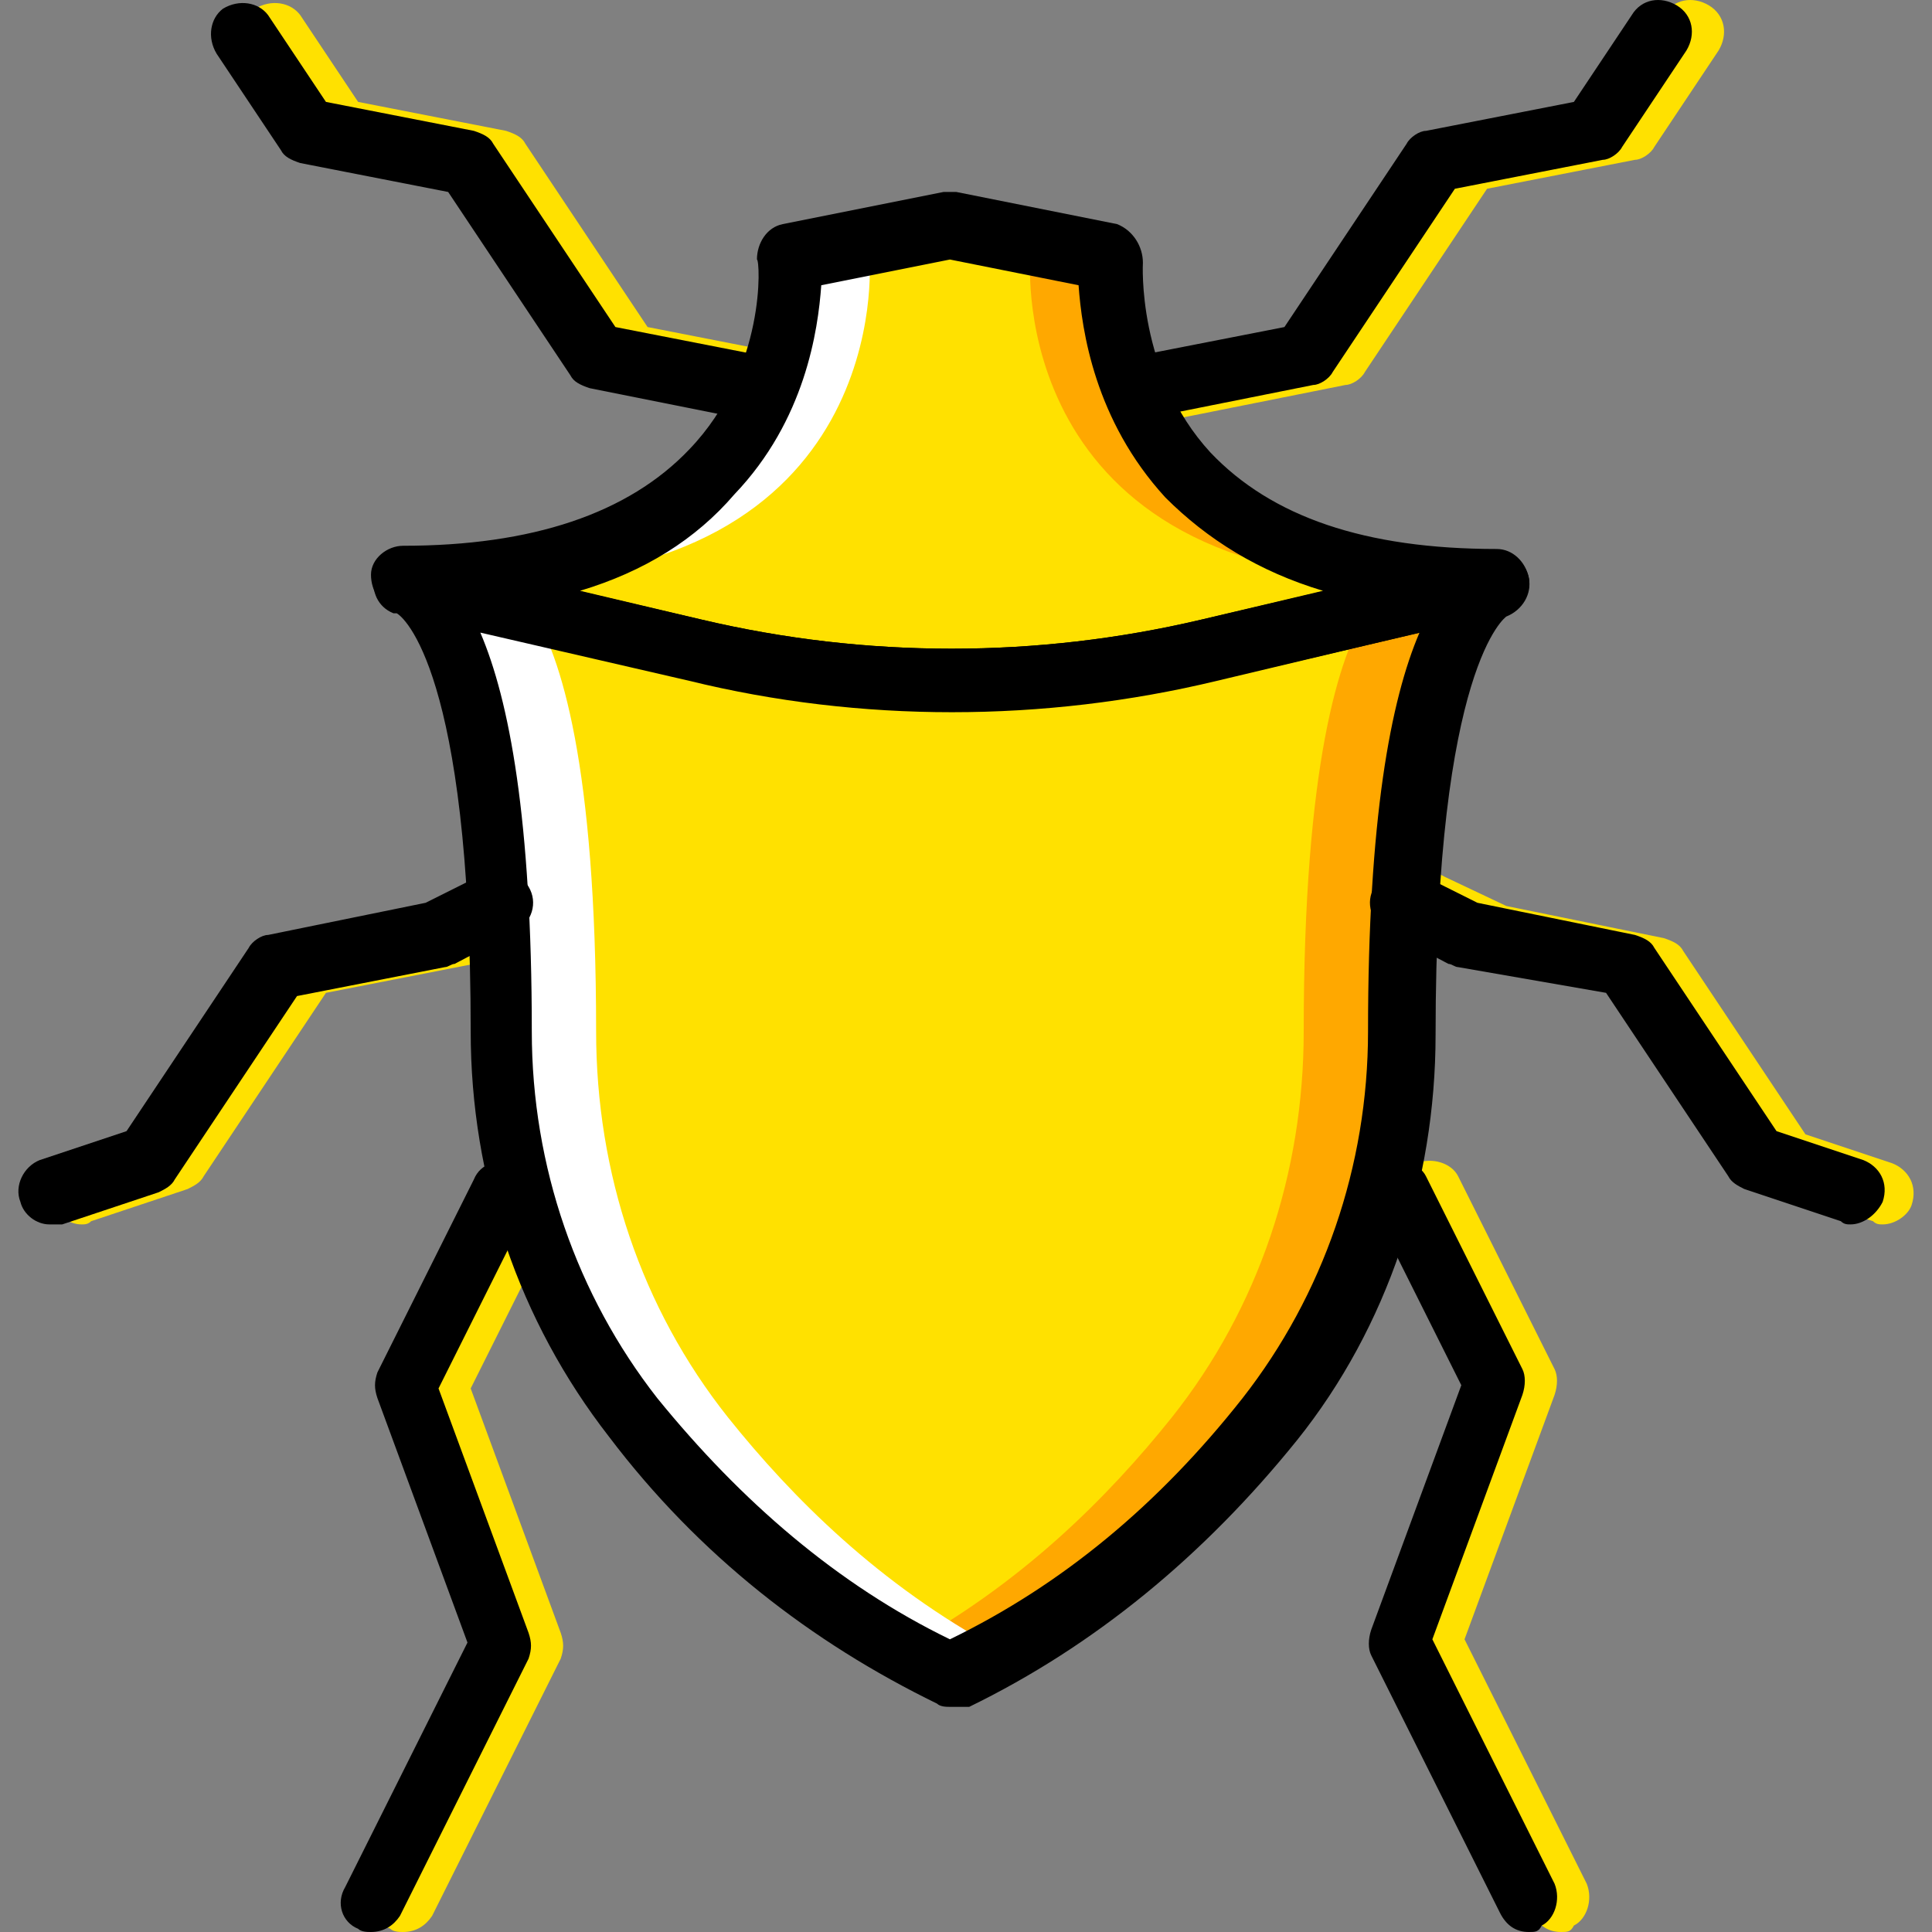 <?xml version="1.0" encoding="iso-8859-1"?>
<!-- Uploaded to: SVG Repo, www.svgrepo.com, Generator: SVG Repo Mixer Tools -->
<svg height="800px" width="800px" version="1.1" id="Layer_1" xmlns="http://www.w3.org/2000/svg" xmlns:xlink="http://www.w3.org/1999/xlink" 
	 viewBox="0 0 512.587 512.587" xml:space="preserve">
<rect x="0" y="0" width="512.587" height="512.587" fill="#808080" stroke="none"/>
<g transform="translate(1 1)">
	<g>
		<path style="fill:#FFE100;" d="M208.36,110.52c-0.853,0-0.853,0-1.707,0l-42.667-8.533c-2.56-0.853-4.267-1.707-5.12-3.413
			l-32.427-48.64l-39.253-7.68c-2.56-0.853-4.267-1.707-5.12-3.413L65,13.24c-2.56-4.267-1.707-9.387,1.707-11.947
			C70.973-1.267,76.093-0.413,78.653,3l15.36,23.04l39.253,7.68c2.56,0.853,4.267,1.707,5.12,3.413l32.427,48.64l39.253,7.68
			c4.267,0.853,7.68,5.12,6.827,10.24C216.04,107.96,212.627,110.52,208.36,110.52z"/>
		<path style="fill:#FFE100;" d="M105.96,511.587c-0.853,0-2.56,0-3.413-0.853c-4.267-1.707-5.973-6.827-3.413-11.093l32.427-64.853
			l-23.893-64.853c-0.853-2.56-0.853-4.267,0-6.827l25.6-51.2c1.707-4.267,6.827-5.973,11.093-3.413
			c4.267,1.707,5.973,6.827,3.413,11.093l-23.893,47.787l23.893,64.853c0.853,2.56,0.853,4.267,0,6.827L113.64,507.32
			C111.933,509.88,109.373,511.587,105.96,511.587z"/>
		<path style="fill:#FFE100;" d="M20.627,323.853c-3.413,0-6.827-2.56-7.68-5.973c-1.707-4.267,0.853-9.387,5.12-11.093l23.04-7.68
			l32.427-48.64c0.853-1.707,3.413-3.413,5.12-3.413l41.813-8.533l16.213-7.68c4.267-1.707,9.387,0,11.093,3.413
			c1.707,4.267,0,9.387-3.413,11.093l-17.067,8.533c-0.853,0-1.707,0.853-2.56,0.853l-39.253,7.68l-32.427,48.64
			c-0.853,1.707-2.56,2.56-4.267,3.413L23.187,323C22.333,323.853,21.48,323.853,20.627,323.853z"/>
		<path style="fill:#FFE100;" d="M319.293,171.107c-45.227,10.24-91.307,10.24-136.533,0l-76.8-17.92c0,0,25.6,4.267,25.6,119.467
			c0,37.547,11.947,73.387,34.987,102.4c18.773,23.893,46.08,50.347,84.48,68.267c38.4-17.92,65.707-44.373,84.48-68.267
			c23.04-29.013,34.987-65.707,34.987-102.4c0-115.2,25.6-119.467,25.6-119.467L319.293,171.107z"/>
	</g>
	<g>
		<path style="fill:#FFA800;" d="M105.96,153.187L105.96,153.187L105.96,153.187z"/>
		<path style="fill:#FFA800;" d="M361.96,160.867c-7.68,11.947-17.067,40.96-17.067,111.787c0,37.547-11.947,73.387-34.987,102.4
			c-17.067,21.333-40.107,44.373-71.68,61.44c4.267,2.56,8.533,4.267,12.8,6.827c38.4-17.92,65.707-44.373,84.48-68.267
			c23.04-29.013,34.987-65.707,34.987-102.4c0-110.933,23.893-118.613,25.6-119.467L361.96,160.867z"/>
		<path style="fill:#FFA800;" d="M396.093,153.187L396.093,153.187L396.093,153.187"/>
	</g>
	<g>
		<path style="fill:#FFFFFF;" d="M396.093,153.187L396.093,153.187L396.093,153.187z"/>
		<path style="fill:#FFFFFF;" d="M140.093,160.867c7.68,11.947,17.067,40.96,17.067,111.787c0,37.547,11.947,73.387,34.987,102.4
			c17.067,21.333,40.107,44.373,71.68,61.44c-4.267,2.56-8.533,4.267-12.8,6.827c-38.4-17.92-65.707-44.373-84.48-68.267
			c-23.04-29.013-34.987-65.707-34.987-102.4c0-110.933-23.893-118.613-25.6-119.467L140.093,160.867z"/>
		<path style="fill:#FFFFFF;" d="M105.96,153.187L105.96,153.187L105.96,153.187"/>
	</g>
	<path style="fill:#FFE100;" d="M293.693,67.853l-42.667-8.533l-42.667,8.533c0,0,6.827,85.333-102.4,85.333l76.8,17.92
		c45.227,10.24,91.307,10.24,136.533,0l76.8-17.92C286.867,153.187,293.693,67.853,293.693,67.853"/>
	<path style="fill:#FFA800;" d="M297.96,67.853l-42.667-8.533l-12.8,2.56l29.867,5.973c0,0-6.827,85.333,102.4,85.333l-76.8,17.92
		c-17.92,4.267-36.693,6.827-55.467,7.68c27.307,0.853,54.613-1.707,81.067-7.68l76.8-17.92
		C291.133,153.187,297.96,67.853,297.96,67.853"/>
	<path style="fill:#FFFFFF;" d="M204.093,67.853l42.667-8.533l12.8,2.56l-29.867,5.973c0,0,6.827,85.333-102.4,85.333l76.8,17.92
		c17.92,4.267,36.693,6.827,55.467,7.68c-27.307,0.853-54.613-1.707-81.067-7.68l-76.8-17.92
		C210.92,153.187,204.093,67.853,204.093,67.853"/>
	<g>
		<path style="fill:#FFE100;" d="M413.16,511.587c-3.413,0-5.973-1.707-7.68-5.12L371.347,438.2c-0.853-1.707-0.853-4.267,0-6.827
			l23.893-64.853l-23.893-47.787c-1.707-4.267,0-9.387,3.413-11.093c4.267-1.707,9.387,0,11.093,3.413l25.6,51.2
			c0.853,1.707,0.853,4.267,0,6.827l-23.893,64.853l32.427,64.853c1.707,4.267,0,9.387-3.413,11.093
			C415.72,511.587,414.867,511.587,413.16,511.587z"/>
		<path style="fill:#FFE100;" d="M498.493,323.853c-0.853,0-1.707,0-2.56-0.853l-25.6-8.533c-1.707-0.853-3.413-1.707-4.267-3.413
			l-32.427-48.64l-39.253-6.827c-0.853,0-1.707,0-2.56-0.853L374.76,246.2c-4.267-1.707-5.973-6.827-3.413-11.093
			c1.707-4.267,6.827-5.973,11.093-3.413l16.213,7.68l41.813,8.533c2.56,0.853,4.267,1.707,5.12,3.413l32.427,48.64l23.04,7.68
			c4.267,1.707,6.827,5.973,5.12,11.093C505.32,321.293,501.907,323.853,498.493,323.853z"/>
		<path style="fill:#FFE100;" d="M310.76,110.52c-4.267,0-7.68-2.56-8.533-6.827c-0.853-4.267,1.707-9.387,6.827-10.24l39.253-7.68
			l32.427-48.64c0.853-1.707,3.413-3.413,5.12-3.413l39.253-7.68L440.467,3c2.56-4.267,7.68-5.12,11.947-2.56
			c4.267,2.56,5.12,7.68,2.56,11.947l-17.067,25.6c-0.853,1.707-3.413,3.413-5.12,3.413l-39.253,7.68l-32.427,48.64
			c-0.853,1.707-3.413,3.413-5.12,3.413l-42.667,8.533C311.613,110.52,311.613,110.52,310.76,110.52z"/>
	</g>
	<path d="M404.627,511.587c-3.413,0-5.973-1.707-7.68-5.12L362.813,438.2c-0.853-1.707-0.853-4.267,0-6.827l23.893-64.853
		l-23.893-47.787c-1.707-4.267,0-9.387,3.413-11.093c4.267-1.707,9.387,0,11.093,3.413l25.6,51.2c0.853,1.707,0.853,4.267,0,6.827
		l-23.893,64.853l32.427,64.853c1.707,4.267,0,9.387-3.413,11.093C407.187,511.587,406.333,511.587,404.627,511.587z"/>
	<path d="M251.027,451.853c-0.853,0-2.56,0-3.413-0.853c-33.28-16.213-63.147-39.253-87.04-70.827
		c-23.893-30.72-36.693-68.267-36.693-107.52c0-95.573-17.92-110.08-19.627-110.933H103.4c-4.267-1.707-5.973-5.973-5.12-10.24
		c0.853-2.56,2.56-4.267,4.267-5.12c1.707-0.853,3.413-0.853,5.12-0.853c0,0,0,0,0.853,0l0,0l0,0l0,0l76.8,17.92
		c43.52,10.24,88.747,10.24,132.267,0l76.8-17.92l0,0c0,0,0,0,0.853,0c4.267-0.853,8.533,2.56,9.387,6.827
		c0.853,4.267-1.707,8.533-5.973,10.24c0,0-18.773,12.8-18.773,110.933c0,39.253-12.8,77.653-36.693,107.52
		c-24.747,30.72-53.76,54.613-87.04,70.827C253.587,451.853,251.88,451.853,251.027,451.853z M126.44,166.84
		c7.68,17.92,13.653,49.493,13.653,105.813c0,35.84,11.947,69.973,33.28,97.28c22.187,27.307,47.787,49.493,77.653,64
		c29.867-14.507,55.467-35.84,77.653-64c21.333-27.307,33.28-61.44,33.28-97.28c0-56.32,5.973-87.893,13.653-105.813l-53.76,12.8
		c-46.08,11.093-94.72,11.093-139.947,0L126.44,166.84z"/>
	<path d="M251.027,187.32c-23.893,0-46.933-2.56-69.973-8.533l-76.8-17.92c-4.267-0.853-6.827-5.12-6.827-9.387
		s4.267-7.68,8.533-7.68c34.133,0,59.733-8.533,75.947-25.6c20.48-21.333,18.773-50.347,17.92-50.347
		c0-4.267,2.56-8.533,6.827-9.387l42.667-8.533c0.853,0,2.56,0,3.413,0l42.667,8.533c4.267,1.707,6.827,5.973,6.827,10.24
		c0,0-1.707,29.013,17.92,50.347c16.213,17.067,40.96,25.6,75.947,25.6c4.267,0,7.68,3.413,8.533,7.68
		c0.853,4.267-2.56,8.533-6.827,9.387L321,179.64C297.96,184.76,274.92,187.32,251.027,187.32z M152.893,155.747l32.427,7.68
		c43.52,10.24,88.747,10.24,132.267,0l32.427-7.68c-17.067-5.12-30.72-13.653-41.813-24.747
		c-18.773-20.48-22.187-44.373-23.04-56.32l-34.133-6.827l-34.133,6.827c-0.853,11.947-4.267,35.84-23.04,55.467
		C183.613,142.093,169.96,150.627,152.893,155.747z"/>
	<path d="M97.427,511.587c-0.853,0-2.56,0-3.413-0.853c-4.267-1.707-5.973-6.827-3.413-11.093l32.427-64.853l-23.893-64.853
		c-0.853-2.56-0.853-4.267,0-6.827l25.6-51.2c1.707-4.267,6.827-5.973,11.093-3.413c4.267,1.707,5.973,6.827,3.413,11.093
		l-23.893,47.787l23.893,64.853c0.853,2.56,0.853,4.267,0,6.827l-34.133,68.267C103.4,509.88,100.84,511.587,97.427,511.587z"/>
	<path d="M489.96,323.853c-0.853,0-1.707,0-2.56-0.853l-25.6-8.533c-1.707-0.853-3.413-1.707-4.267-3.413l-32.427-48.64
		l-39.253-6.827c-0.853,0-1.707-0.853-2.56-0.853L367.08,246.2c-4.267-2.56-5.973-7.68-3.413-11.947s7.68-5.973,11.947-3.413
		l15.36,7.68l41.813,8.533c2.56,0.853,4.267,1.707,5.12,3.413l32.427,48.64l23.04,7.68c4.267,1.707,6.827,5.973,5.12,11.093
		C496.787,321.293,493.373,323.853,489.96,323.853z"/>
	<path d="M12.093,323.853c-3.413,0-6.827-2.56-7.68-5.973c-1.707-4.267,0.853-9.387,5.12-11.093l23.04-7.68L65,250.467
		c0.853-1.707,3.413-3.413,5.12-3.413l41.813-8.533l15.36-7.68c4.267-2.56,9.387-0.853,11.947,3.413
		c2.56,4.267,0.853,9.387-3.413,11.947l-16.213,8.533c-0.853,0-1.707,0.853-2.56,0.853l-39.253,7.68l-32.427,48.64
		c-0.853,1.707-2.56,2.56-4.267,3.413l-25.6,8.533C13.8,323.853,12.947,323.853,12.093,323.853z"/>
	<path d="M302.227,110.52c-4.267,0-7.68-2.56-8.533-6.827c-0.853-4.267,1.707-9.387,6.827-10.24l39.253-7.68l32.427-48.64
		c0.853-1.707,3.413-3.413,5.12-3.413l39.253-7.68L431.933,3c2.56-4.267,7.68-5.12,11.947-2.56s5.12,7.68,2.56,11.947l-17.067,25.6
		c-0.853,1.707-3.413,3.413-5.12,3.413L385,49.08l-32.427,48.64c-0.853,1.707-3.413,3.413-5.12,3.413l-42.667,8.533
		C303.08,110.52,303.08,110.52,302.227,110.52z"/>
	<path d="M199.827,110.52c-0.853,0-0.853,0-1.707,0l-42.667-8.533c-2.56-0.853-4.267-1.707-5.12-3.413l-32.427-48.64l-39.253-7.68
		c-2.56-0.853-4.267-1.707-5.12-3.413l-17.067-25.6c-2.56-4.267-1.707-9.387,1.707-11.947C62.44-1.267,67.56-0.413,70.12,3
		l15.36,23.04l39.253,7.68c2.56,0.853,4.267,1.707,5.12,3.413l32.427,48.64l39.253,7.68c4.267,0.853,7.68,5.12,6.827,10.24
		C207.507,107.96,204.093,110.52,199.827,110.52z"/>
</g>
</svg>